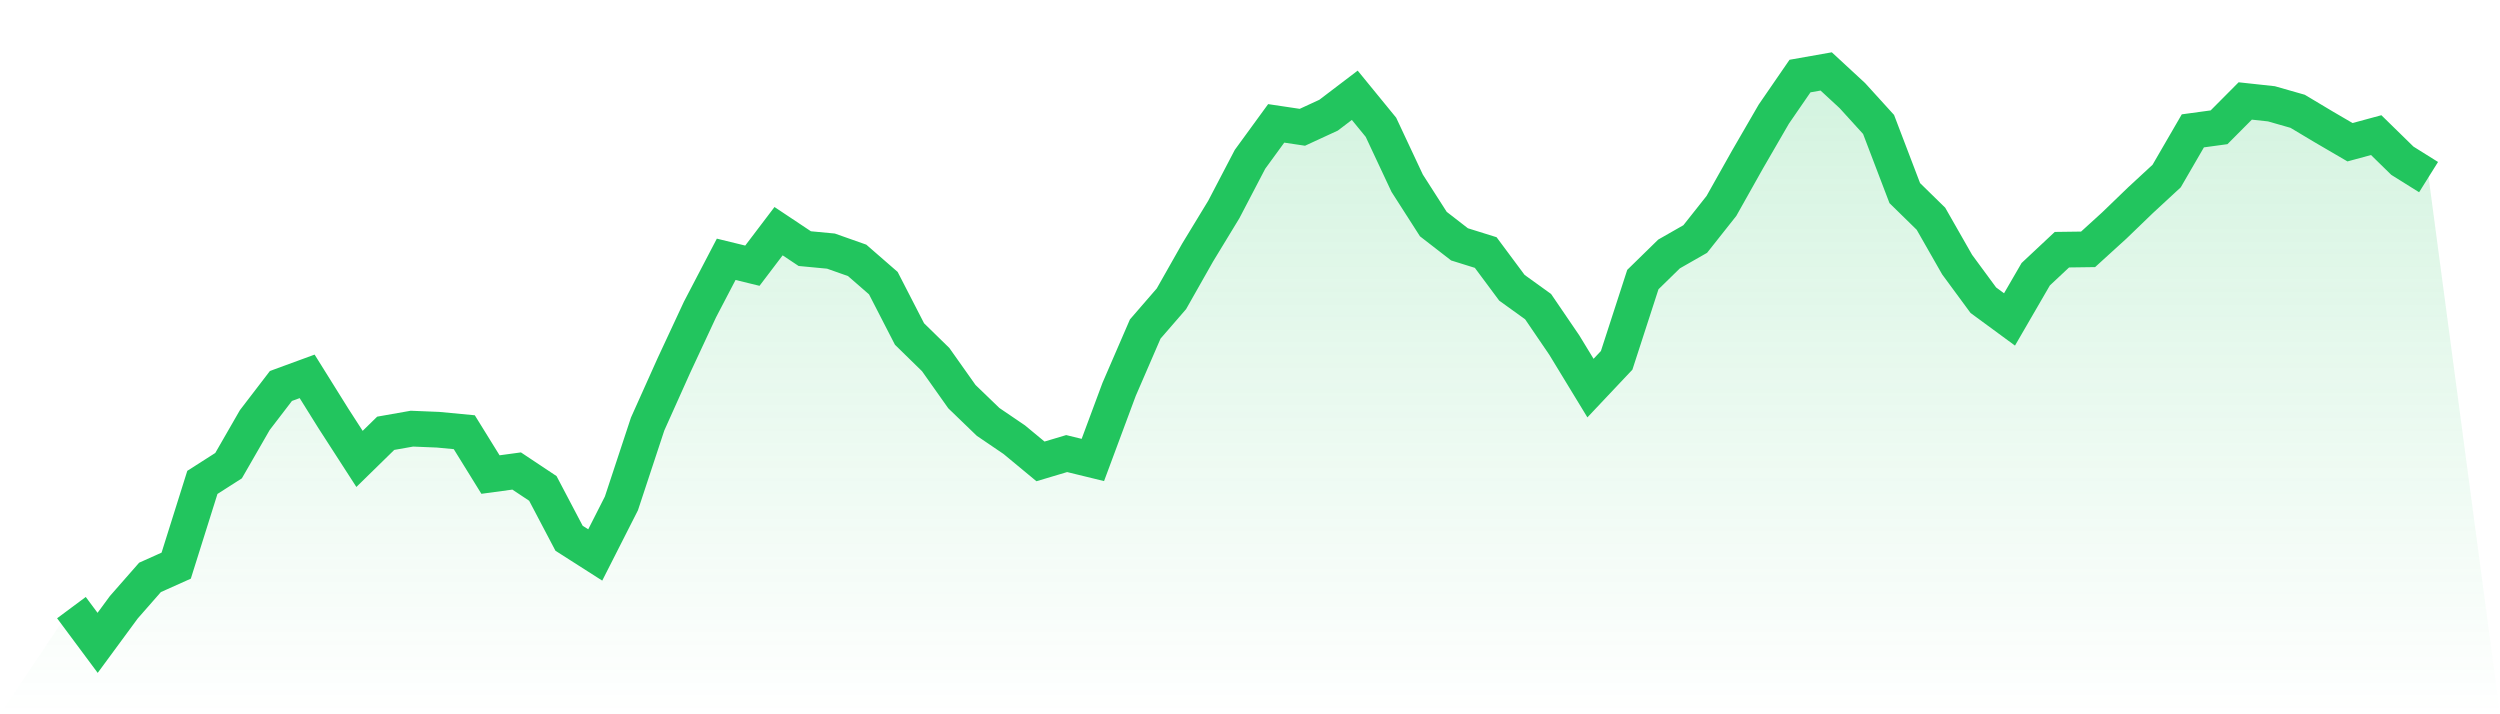 <svg viewBox="0 0 140 40" xmlns="http://www.w3.org/2000/svg">
<defs>
<linearGradient id="gradient" x1="0" x2="0" y1="0" y2="1">
<stop offset="0%" stop-color="#22c55e" stop-opacity="0.2"/>
<stop offset="100%" stop-color="#22c55e" stop-opacity="0"/>
</linearGradient>
</defs>
<path d="M4,34.027 L4,34.027 L5.467,36 L6.933,34.007 L8.4,32.334 L9.867,31.676 L11.333,27.014 L12.8,26.077 L14.267,23.527 L15.733,21.614 L17.2,21.076 L18.667,23.427 L20.133,25.699 L21.6,24.264 L23.067,24.005 L24.533,24.065 L26,24.204 L27.467,26.575 L28.933,26.376 L30.4,27.352 L31.867,30.142 L33.333,31.078 L34.8,28.189 L36.267,23.746 L37.733,20.478 L39.2,17.33 L40.667,14.521 L42.133,14.879 L43.6,12.946 L45.067,13.923 L46.533,14.062 L48,14.58 L49.467,15.856 L50.933,18.705 L52.4,20.139 L53.867,22.212 L55.333,23.626 L56.8,24.623 L58.267,25.838 L59.733,25.4 L61.2,25.758 L62.667,21.813 L64.133,18.426 L65.6,16.732 L67.067,14.142 L68.533,11.731 L70,8.922 L71.467,6.909 L72.933,7.128 L74.4,6.451 L75.867,5.335 L77.333,7.128 L78.8,10.257 L80.267,12.548 L81.733,13.684 L83.2,14.142 L84.667,16.115 L86.133,17.171 L87.6,19.323 L89.067,21.733 L90.533,20.179 L92,15.656 L93.467,14.222 L94.933,13.385 L96.4,11.532 L97.867,8.922 L99.333,6.391 L100.8,4.259 L102.267,4 L103.733,5.355 L105.2,6.969 L106.667,10.814 L108.133,12.249 L109.6,14.819 L111.067,16.812 L112.533,17.888 L114,15.357 L115.467,13.983 L116.933,13.963 L118.4,12.628 L119.867,11.213 L121.333,9.858 L122.8,7.328 L124.267,7.128 L125.733,5.654 L127.2,5.813 L128.667,6.232 L130.133,7.108 L131.6,7.965 L133.067,7.567 L134.533,9.001 L136,9.918 L140,40 L0,40 z" fill="url(#gradient)"/>
<path d="M4,34.027 L4,34.027 L5.467,36 L6.933,34.007 L8.4,32.334 L9.867,31.676 L11.333,27.014 L12.8,26.077 L14.267,23.527 L15.733,21.614 L17.2,21.076 L18.667,23.427 L20.133,25.699 L21.6,24.264 L23.067,24.005 L24.533,24.065 L26,24.204 L27.467,26.575 L28.933,26.376 L30.4,27.352 L31.867,30.142 L33.333,31.078 L34.8,28.189 L36.267,23.746 L37.733,20.478 L39.2,17.33 L40.667,14.521 L42.133,14.879 L43.6,12.946 L45.067,13.923 L46.533,14.062 L48,14.58 L49.467,15.856 L50.933,18.705 L52.4,20.139 L53.867,22.212 L55.333,23.626 L56.8,24.623 L58.267,25.838 L59.733,25.4 L61.2,25.758 L62.667,21.813 L64.133,18.426 L65.6,16.732 L67.067,14.142 L68.533,11.731 L70,8.922 L71.467,6.909 L72.933,7.128 L74.4,6.451 L75.867,5.335 L77.333,7.128 L78.8,10.257 L80.267,12.548 L81.733,13.684 L83.2,14.142 L84.667,16.115 L86.133,17.171 L87.6,19.323 L89.067,21.733 L90.533,20.179 L92,15.656 L93.467,14.222 L94.933,13.385 L96.4,11.532 L97.867,8.922 L99.333,6.391 L100.8,4.259 L102.267,4 L103.733,5.355 L105.2,6.969 L106.667,10.814 L108.133,12.249 L109.6,14.819 L111.067,16.812 L112.533,17.888 L114,15.357 L115.467,13.983 L116.933,13.963 L118.4,12.628 L119.867,11.213 L121.333,9.858 L122.8,7.328 L124.267,7.128 L125.733,5.654 L127.2,5.813 L128.667,6.232 L130.133,7.108 L131.6,7.965 L133.067,7.567 L134.533,9.001 L136,9.918" fill="none" stroke="#22c55e" stroke-width="2"/>
</svg>
